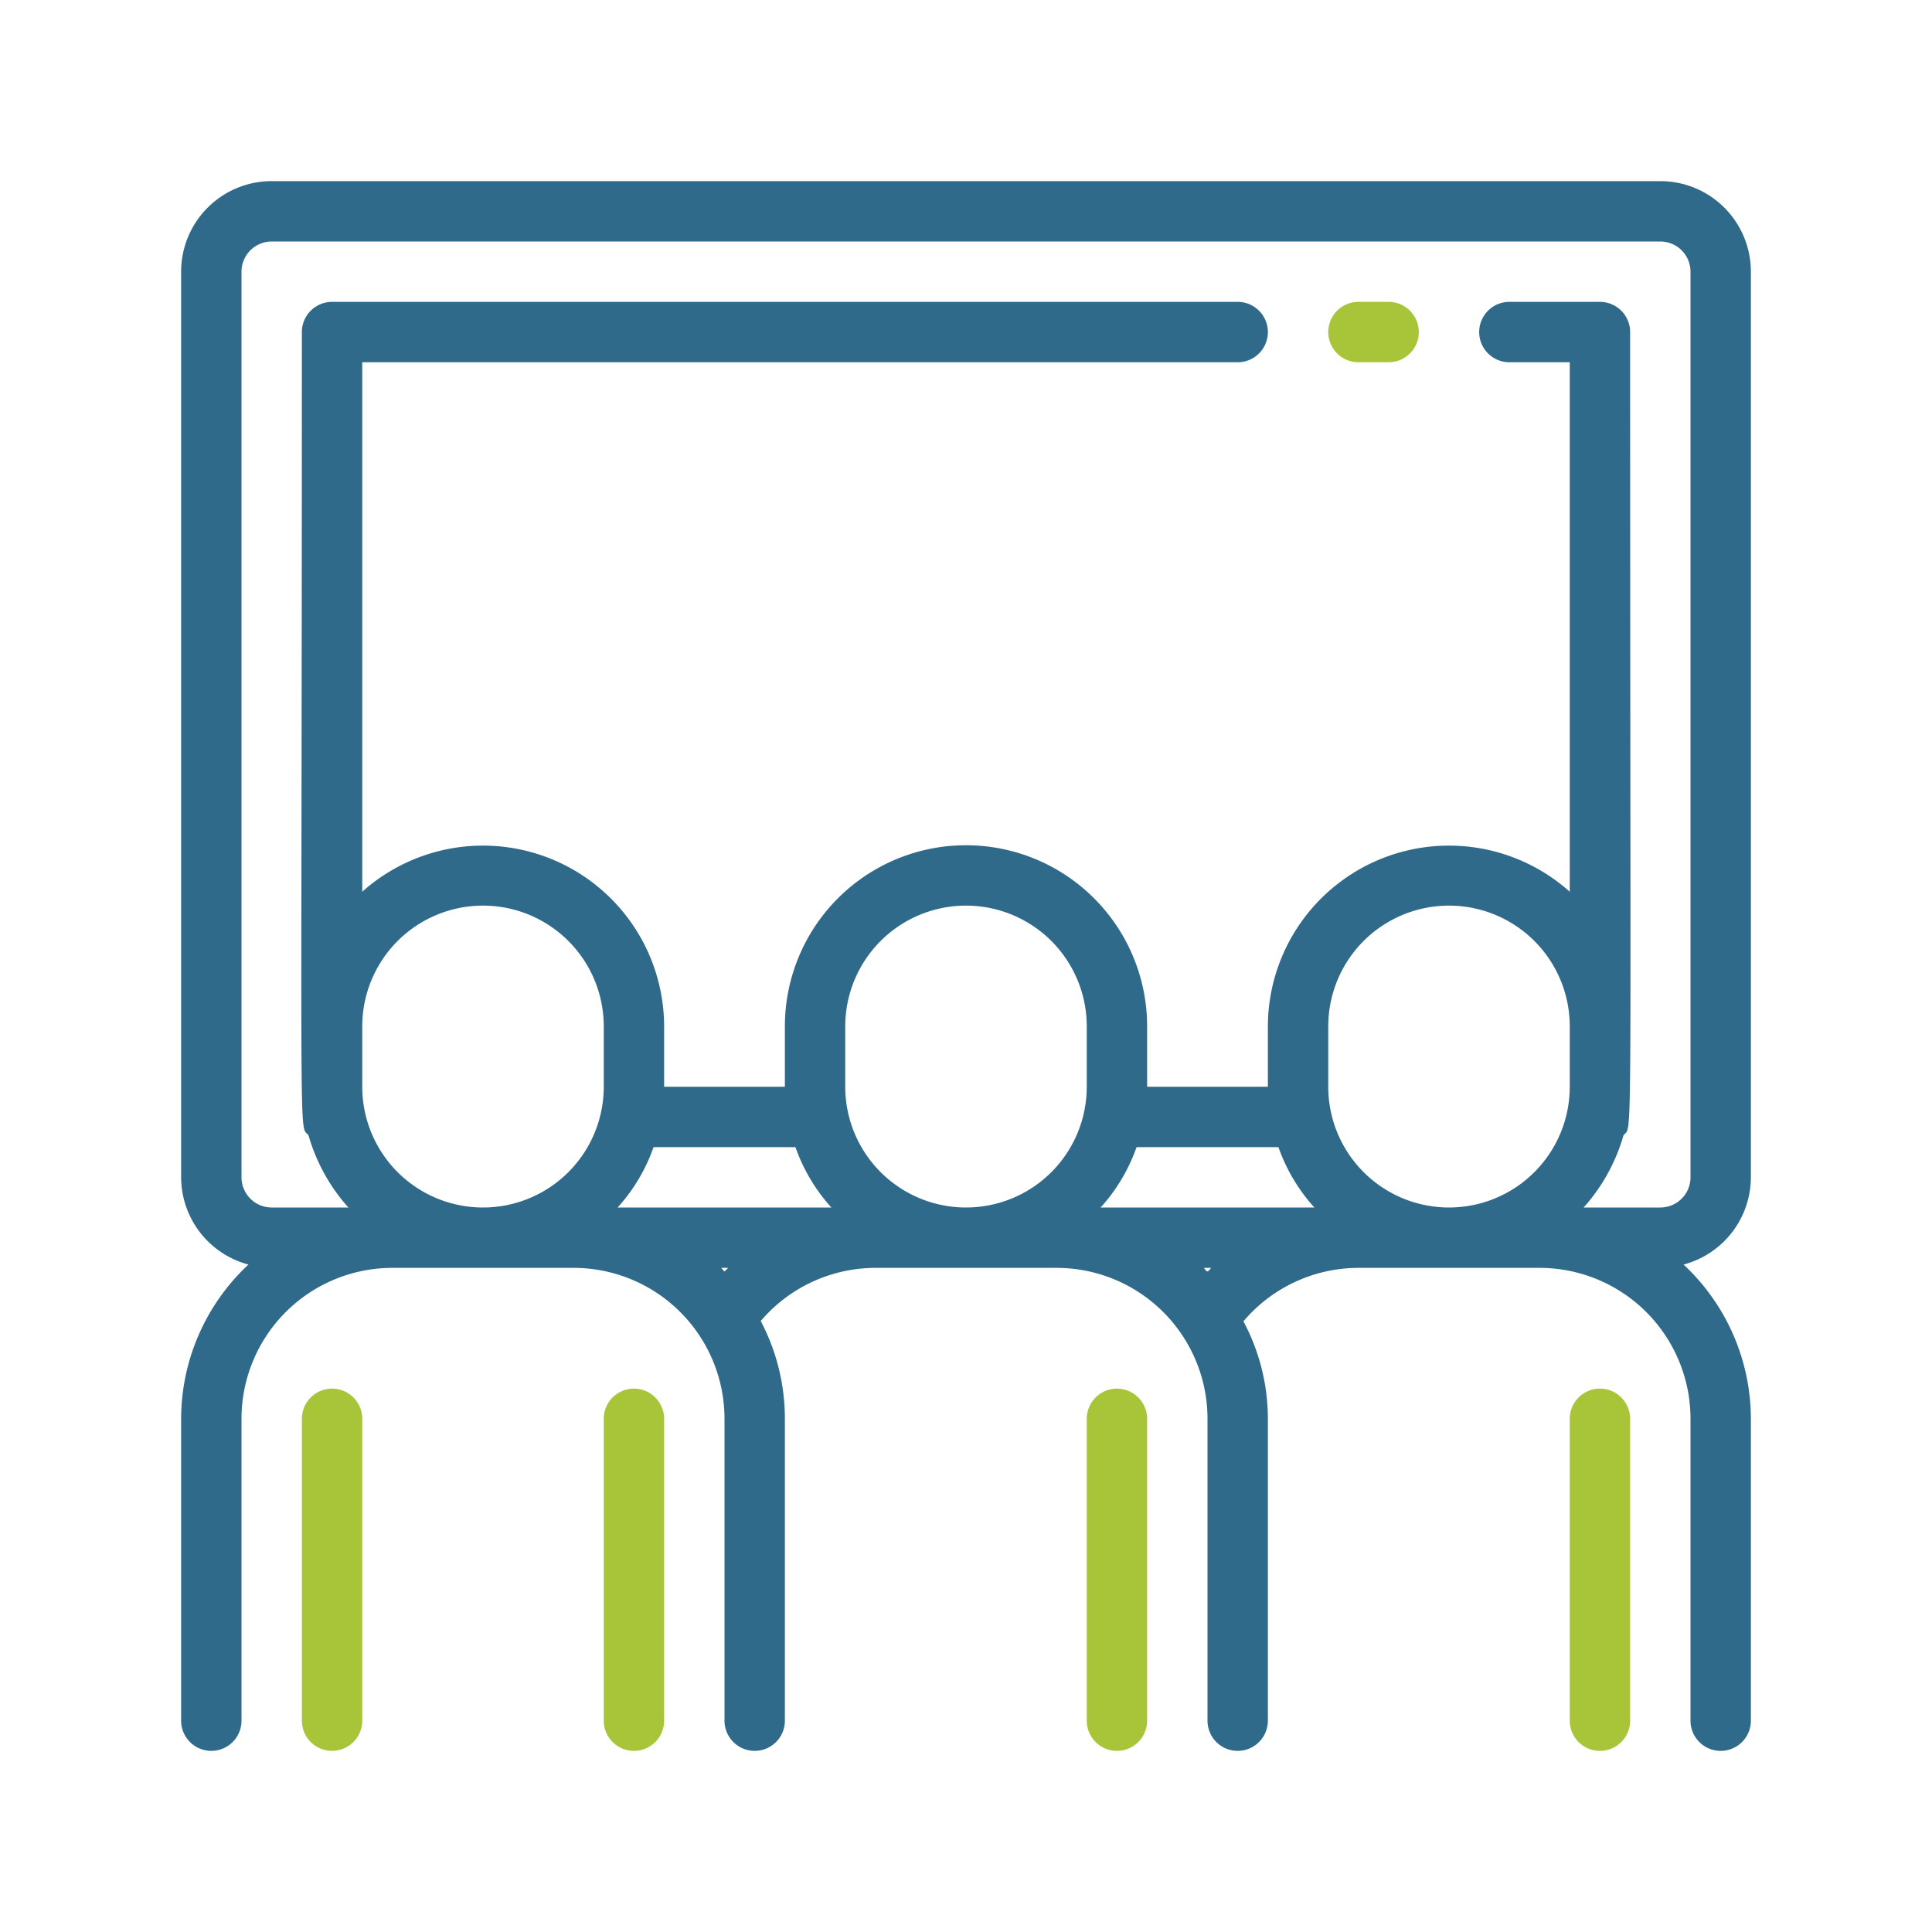 <?xml version="1.0" encoding="UTF-8" standalone="no"?>
<svg
   xmlns:dc="http://purl.org/dc/elements/1.1/"
   xmlns:cc="http://creativecommons.org/ns#"
   xmlns:rdf="http://www.w3.org/1999/02/22-rdf-syntax-ns#"
   xmlns:svg="http://www.w3.org/2000/svg"
   xmlns="http://www.w3.org/2000/svg"
   xmlns:sodipodi="http://sodipodi.sourceforge.net/DTD/sodipodi-0.dtd"
   xmlns:inkscape="http://www.inkscape.org/namespaces/inkscape"
   viewBox="0 0 64 64"
   version="1.1"
   id="svg17"
   sodipodi:docname="class.svg"
   inkscape:version="1.0.1 (3bc2e813f5, 2020-09-07)">
  <defs
     id="defs21" />
  <sodipodi:namedview
     pagecolor="#ffffff"
     bordercolor="#666666"
     borderopacity="1"
     objecttolerance="10"
     gridtolerance="10"
     guidetolerance="10"
     inkscape:pageopacity="0"
     inkscape:pageshadow="2"
     inkscape:window-width="2560"
     inkscape:window-height="1377"
     id="namedview19"
     showgrid="false"
     inkscape:zoom="15.75"
     inkscape:cx="30.603175"
     inkscape:cy="32"
     inkscape:window-x="1912"
     inkscape:window-y="-8"
     inkscape:window-maximized="1"
     inkscape:current-layer="Class" />
  <title
     id="title2">Class</title>
  <g
     id="Class">
    <path
       d="M58,39V9a3,3,0,0,0-3-3H9A3,3,0,0,0,6,9V39a3,3,0,0,0,2.23,2.89A7,7,0,0,0,6,47V57a1,1,0,0,0,2,0V47a5,5,0,0,1,5-5h6a5,5,0,0,1,5,5V57a1,1,0,0,0,2,0V47a6.94,6.94,0,0,0-.8-3.24A5,5,0,0,1,29,42h6a5,5,0,0,1,5,5V57a1,1,0,0,0,2,0V47a6.87,6.87,0,0,0-.81-3.23A5,5,0,0,1,45,42h6a5,5,0,0,1,5,5V57a1,1,0,0,0,2,0V47a7,7,0,0,0-2.23-5.11A3,3,0,0,0,58,39Zm-6-3a4,4,0,0,1-8,0V34a4,4,0,0,1,8,0Zm-8.46,4H36.46a5.87,5.87,0,0,0,1.19-2h4.7A5.87,5.87,0,0,0,43.54,40ZM36,36a4,4,0,0,1-8,0V34a4,4,0,0,1,8,0Zm-8.46,4H20.46a5.87,5.87,0,0,0,1.19-2h4.7A5.87,5.87,0,0,0,27.54,40ZM20,36a4,4,0,0,1-8,0V34a4,4,0,0,1,8,0Zm4,6.12L23.89,42h.23ZM39.88,42h.24C40,42.15,40,42.16,39.88,42ZM56,39a1,1,0,0,1-1,1H52.46a6.1,6.1,0,0,0,1.32-2.39c.31-.4.22,1.47.22-26.61a1,1,0,0,0-1-1H50a1,1,0,0,0,0,2h2V29.54A6,6,0,0,0,42,34v2H38V34a6,6,0,0,0-12,0v2H22V34a6,6,0,0,0-10-4.46V12H41a1,1,0,0,0,0-2H11a1,1,0,0,0-1,1c0,28.11-.11,26.18.22,26.61A6.1,6.1,0,0,0,11.54,40H9a1,1,0,0,1-1-1V9A1,1,0,0,1,9,8H55a1,1,0,0,1,1,1Z"
       id="path4"
       style="fill:#2f6a8a;fill-opacity:1" />
    <path
       d="M46,10H45a1,1,0,0,0,0,2h1a1,1,0,0,0,0-2Z"
       id="path6"
       style="fill:#a8c539;fill-opacity:1" />
    <path
       d="M37,46a1,1,0,0,0-1,1V57a1,1,0,0,0,2,0V47A1,1,0,0,0,37,46Z"
       id="path8"
       style="fill:#a8c539;fill-opacity:1" />
    <path
       d="M53,46a1,1,0,0,0-1,1V57a1,1,0,0,0,2,0V47A1,1,0,0,0,53,46Z"
       id="path10"
       style="fill:#a8c539;fill-opacity:1" />
    <path
       d="M11,46a1,1,0,0,0-1,1V57a1,1,0,0,0,2,0V47A1,1,0,0,0,11,46Z"
       id="path12"
       style="fill:#a8c539;fill-opacity:1" />
    <path
       d="M21,46a1,1,0,0,0-1,1V57a1,1,0,0,0,2,0V47A1,1,0,0,0,21,46Z"
       id="path14"
       style="fill:#a8c539;fill-opacity:1" />
  </g>
</svg>
